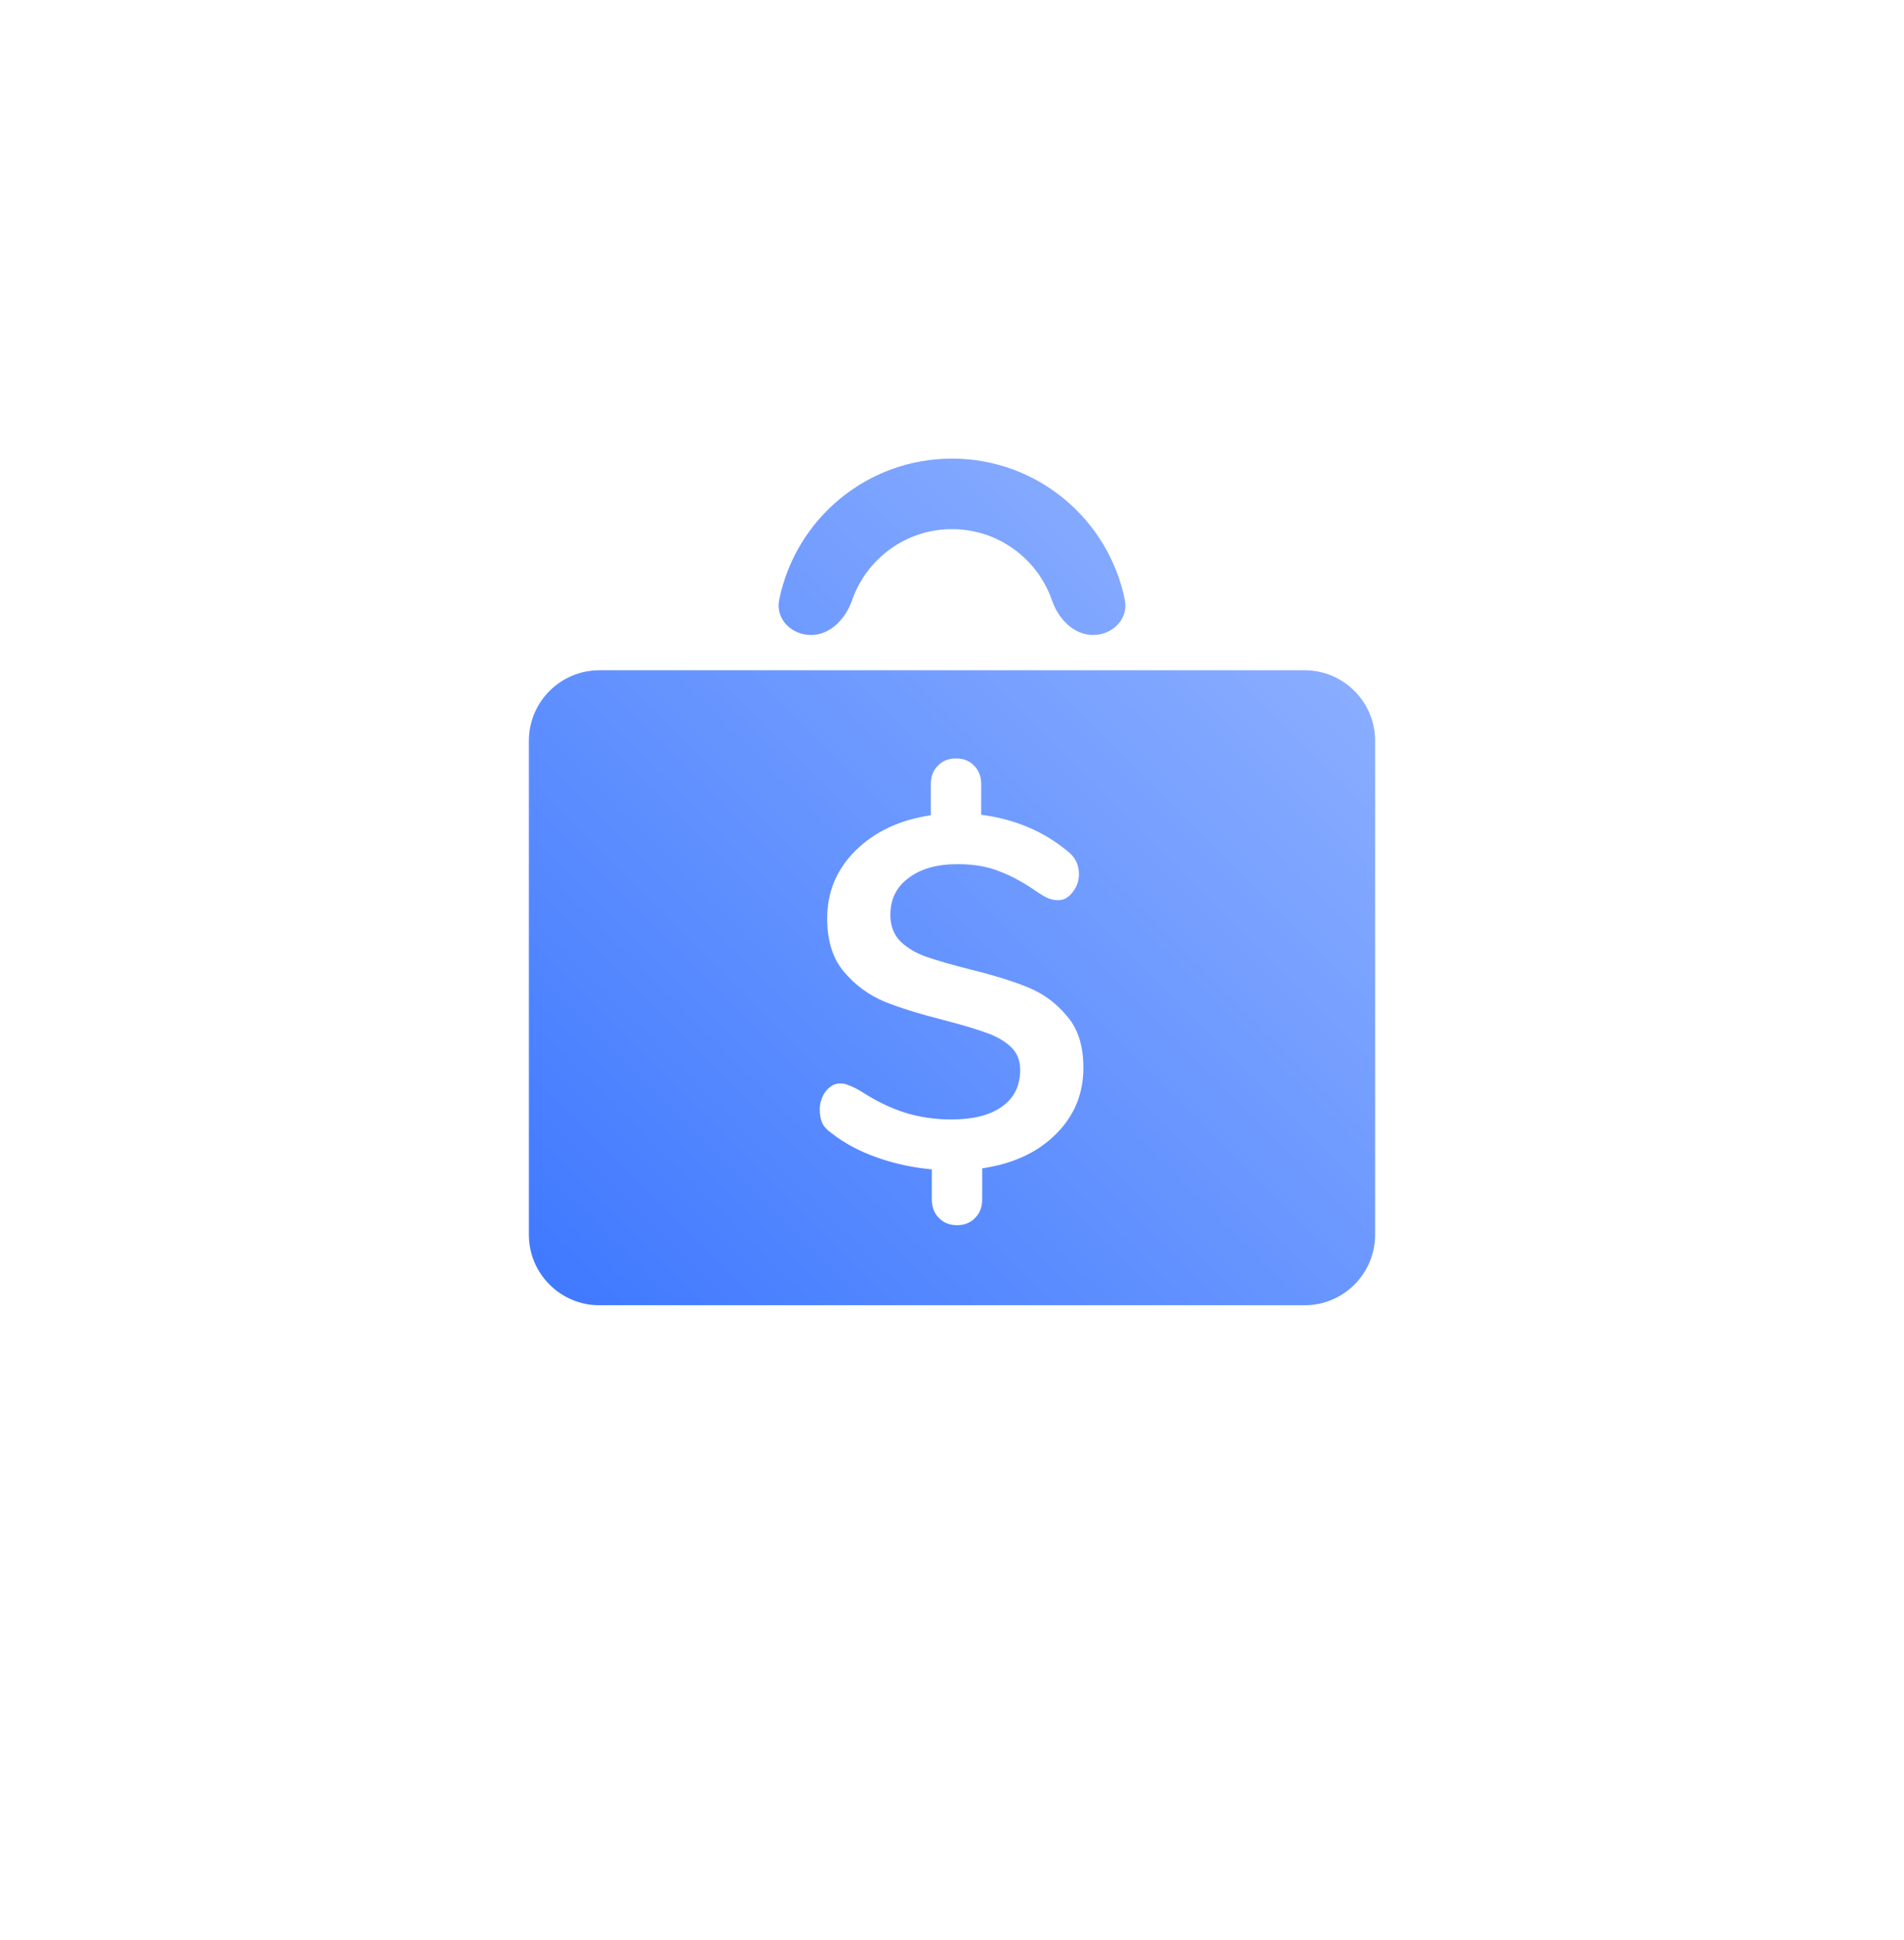<svg width="108" height="110" viewBox="0 0 108 110" fill="none" xmlns="http://www.w3.org/2000/svg">
<g filter="url(#filter0_d)">
<path fill-rule="evenodd" clip-rule="evenodd" d="M54 90C74.987 90 92 72.987 92 52C92 31.013 74.987 12 54 12C33.013 12 16 31.013 16 52C16 72.987 33.013 90 54 90Z" fill="white"/>
</g>
<path fill-rule="evenodd" clip-rule="evenodd" d="M54 100C80.51 100 102 78.51 102 52C102 25.49 80.51 4 54 4C27.49 4 6 25.49 6 52C6 78.51 27.49 100 54 100Z" fill="white"/>
<path fill-rule="evenodd" clip-rule="evenodd" d="M54 26C49.158 26 45.119 29.442 44.197 34.013C43.979 35.096 44.895 36 46 36V36C47.105 36 47.967 35.08 48.329 34.036C49.142 31.687 51.374 30 54 30C56.626 30 58.858 31.687 59.671 34.036C60.033 35.08 60.895 36 62 36V36C63.105 36 64.021 35.096 63.803 34.013C62.881 29.442 58.842 26 54 26ZM34 38C31.791 38 30 39.791 30 42V70C30 72.209 31.791 74 34 74H74C76.209 74 78 72.209 78 70V42C78 39.791 76.209 38 74 38H34Z" fill="url(#paint0_linear)"/>
<path d="M61.452 60.528C61.452 62.021 60.929 63.281 59.884 64.308C58.857 65.335 57.467 65.979 55.712 66.24V68.004C55.712 68.433 55.581 68.779 55.32 69.04C55.059 69.32 54.713 69.46 54.284 69.46C53.855 69.46 53.509 69.32 53.248 69.04C52.987 68.779 52.856 68.433 52.856 68.004V66.296C51.792 66.203 50.756 65.979 49.748 65.624C48.74 65.269 47.872 64.803 47.144 64.224C46.901 64.056 46.733 63.869 46.64 63.664C46.547 63.459 46.5 63.207 46.5 62.908C46.5 62.516 46.612 62.171 46.836 61.872C47.079 61.573 47.349 61.424 47.648 61.424C47.835 61.424 48.003 61.461 48.152 61.536C48.32 61.592 48.535 61.695 48.796 61.844C49.655 62.404 50.495 62.815 51.316 63.076C52.156 63.337 53.033 63.468 53.948 63.468C55.199 63.468 56.16 63.225 56.832 62.74C57.523 62.255 57.868 61.555 57.868 60.64C57.868 60.099 57.681 59.66 57.308 59.324C56.935 58.988 56.468 58.727 55.908 58.54C55.348 58.335 54.564 58.101 53.556 57.84C52.156 57.485 51.017 57.131 50.14 56.776C49.263 56.403 48.507 55.843 47.872 55.096C47.237 54.349 46.92 53.341 46.92 52.072C46.92 50.56 47.461 49.272 48.544 48.208C49.627 47.144 51.045 46.481 52.8 46.22V44.456C52.8 44.027 52.931 43.681 53.192 43.42C53.453 43.14 53.799 43 54.228 43C54.657 43 55.003 43.14 55.264 43.42C55.525 43.681 55.656 44.027 55.656 44.456V46.192C57.541 46.435 59.165 47.116 60.528 48.236C60.976 48.572 61.2 49.011 61.2 49.552C61.2 49.944 61.079 50.289 60.836 50.588C60.612 50.887 60.341 51.036 60.024 51.036C59.856 51.036 59.688 51.008 59.52 50.952C59.371 50.896 59.165 50.784 58.904 50.616C58.139 50.075 57.411 49.673 56.72 49.412C56.048 49.132 55.245 48.992 54.312 48.992C53.155 48.992 52.231 49.253 51.54 49.776C50.849 50.28 50.504 50.98 50.504 51.876C50.504 52.492 50.7 52.996 51.092 53.388C51.484 53.761 51.979 54.051 52.576 54.256C53.173 54.461 53.985 54.695 55.012 54.956C56.375 55.292 57.485 55.637 58.344 55.992C59.203 56.347 59.931 56.888 60.528 57.616C61.144 58.325 61.452 59.296 61.452 60.528Z" fill="white"/>
<defs>
<filter id="filter0_d" x="0" y="0" width="108" height="110" filterUnits="userSpaceOnUse" color-interpolation-filters="sRGB">
<feFlood flood-opacity="0" result="BackgroundImageFix"/>
<feColorMatrix in="SourceAlpha" type="matrix" values="0 0 0 0 0 0 0 0 0 0 0 0 0 0 0 0 0 0 127 0"/>
<feOffset dy="4"/>
<feGaussianBlur stdDeviation="8"/>
<feColorMatrix type="matrix" values="0 0 0 0 0.243 0 0 0 0 0.471 0 0 0 0 1 0 0 0 1 0"/>
<feBlend mode="normal" in2="BackgroundImageFix" result="effect1_dropShadow"/>
<feBlend mode="normal" in="SourceGraphic" in2="effect1_dropShadow" result="shape"/>
</filter>
<linearGradient id="paint0_linear" x1="30" y1="74" x2="78" y2="26" gradientUnits="userSpaceOnUse">
<stop stop-color="#3E78FF"/>
<stop offset="1" stop-color="#96B6FF"/>
</linearGradient>
</defs>
</svg>
